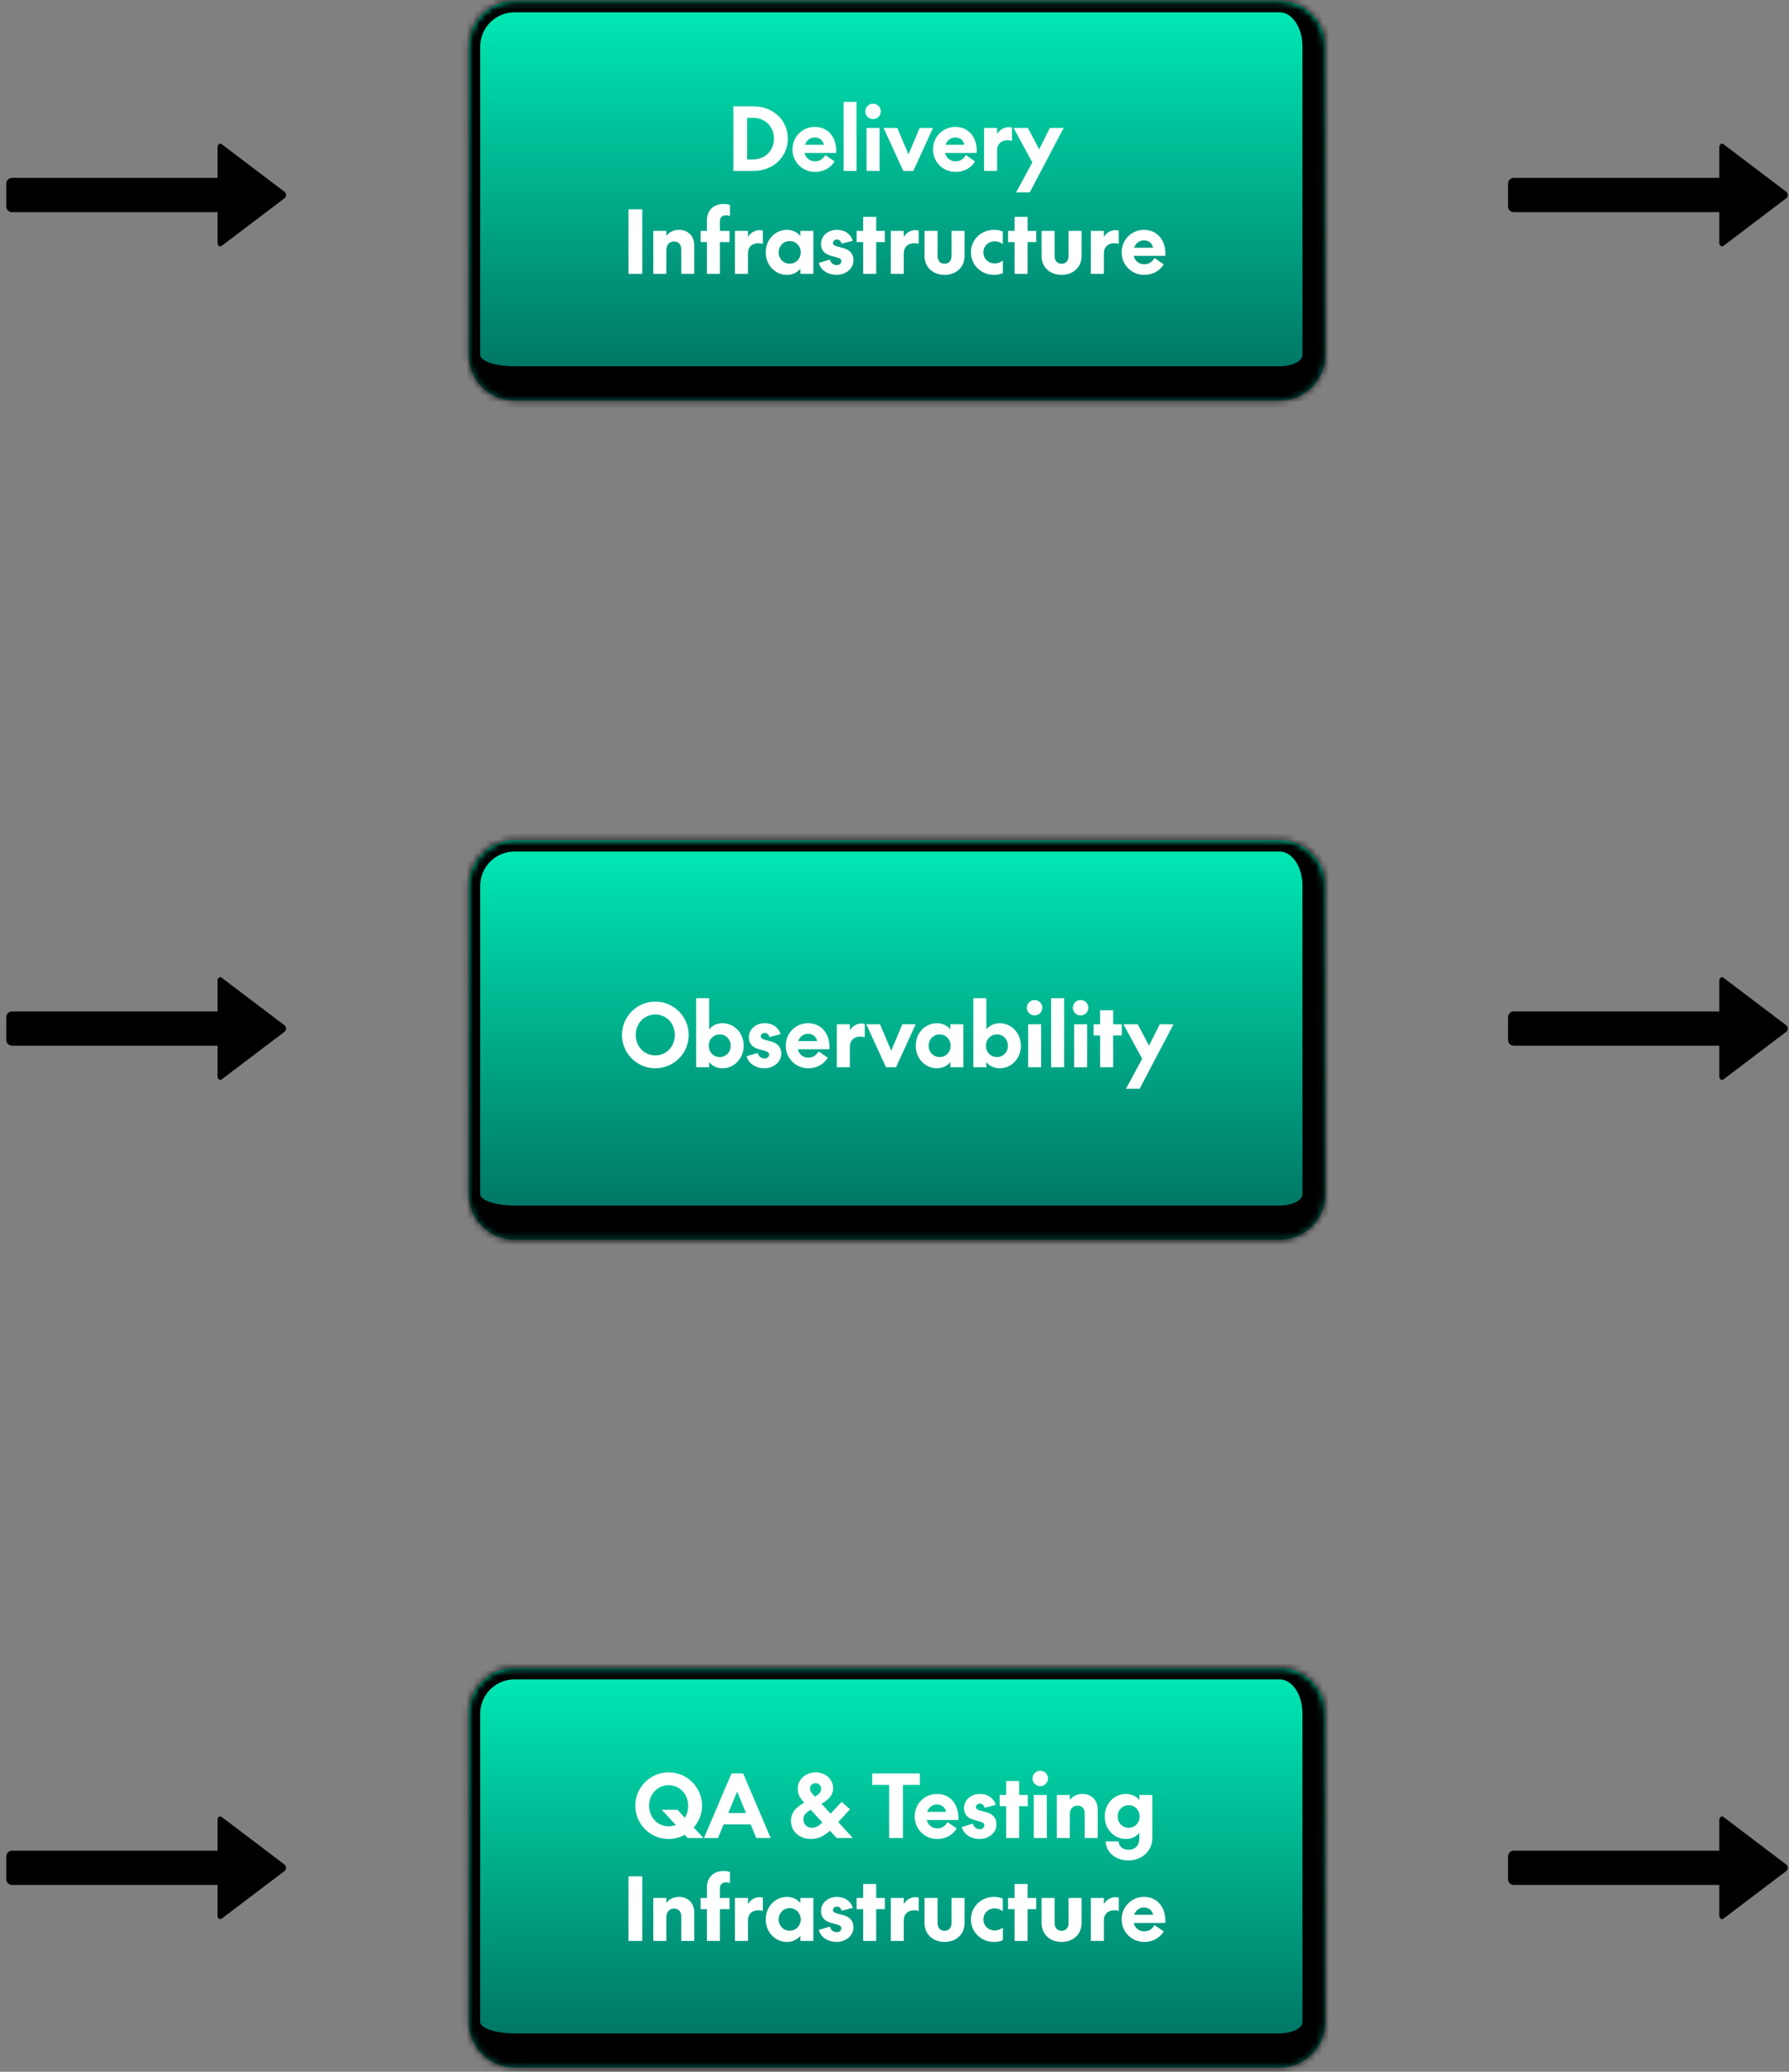 <svg width="278" height="322" viewBox="0 0 278 322" fill="none" xmlns="http://www.w3.org/2000/svg">
<rect x="0" y="0" width="278" height="322" fill="#808080" stroke="none"/>
<mask id="path-1-inside-1_5372_12621" fill="white">
<path d="M72.847 266.338C72.847 262.417 76.025 259.239 79.945 259.239H198.847C202.767 259.239 205.945 262.417 205.945 266.338V314.253C205.945 318.174 202.767 321.352 198.847 321.352H79.945C76.025 321.352 72.847 318.174 72.847 314.253V266.338Z"/>
</mask>
<path d="M72.847 266.338C72.847 262.417 76.025 259.239 79.945 259.239H198.847C202.767 259.239 205.945 262.417 205.945 266.338V314.253C205.945 318.174 202.767 321.352 198.847 321.352H79.945C76.025 321.352 72.847 318.174 72.847 314.253V266.338Z" fill="url(#paint0_linear_5372_12621)"/>
<path d="M71.072 266.338C71.072 261.437 75.045 257.465 79.945 257.465H200.622C205.522 257.465 209.495 261.437 209.495 266.338H202.396C202.396 263.398 200.807 261.014 198.847 261.014H79.945C77.005 261.014 74.621 263.398 74.621 266.338H71.072ZM209.495 316.028C209.495 321.909 204.728 326.676 198.847 326.676H79.945C75.045 326.676 71.072 322.703 71.072 317.803L74.621 314.253C74.621 315.234 77.005 316.028 79.945 316.028H198.847C200.807 316.028 202.396 315.234 202.396 314.253L209.495 316.028ZM79.945 326.676C75.045 326.676 71.072 322.703 71.072 317.803V266.338C71.072 261.437 75.045 257.465 79.945 257.465V261.014C77.005 261.014 74.621 263.398 74.621 266.338V314.253C74.621 315.234 77.005 316.028 79.945 316.028V326.676ZM200.622 257.465C205.522 257.465 209.495 261.437 209.495 266.338V316.028C209.495 321.909 204.728 326.676 198.847 326.676V316.028C200.807 316.028 202.396 315.234 202.396 314.253V266.338C202.396 263.398 200.807 261.014 198.847 261.014L200.622 257.465Z" fill="black" mask="url(#path-1-inside-1_5372_12621)"/>
<path d="M98.723 280.644C98.723 277.796 101.039 275.467 103.901 275.467C106.789 275.467 109.092 277.796 109.092 280.644C109.092 281.935 108.599 283.12 107.801 284.025L109.305 285.662H106.856L106.403 285.17C105.645 285.582 104.793 285.822 103.901 285.822C101.039 285.822 98.723 283.493 98.723 280.644ZM106.936 280.644C106.936 278.808 105.591 277.463 103.901 277.463C102.224 277.463 100.866 278.808 100.866 280.644C100.866 282.481 102.224 283.852 103.901 283.852C104.3 283.852 104.673 283.785 105.019 283.652L102.836 281.283H105.285L106.417 282.521C106.749 282.015 106.936 281.376 106.936 280.644ZM117.516 285.662L116.651 283.559H112.445L111.58 285.662H109.397L113.67 275.626H115.48L119.753 285.662H117.516ZM114.548 278.448L113.177 281.789H115.919L114.548 278.448ZM129.459 277.969C129.459 279.1 128.607 279.819 127.649 280.338L129.073 281.895L130.79 280.032L132.081 281.203L130.257 283.2L132.52 285.662H130.005L128.966 284.531C128.061 285.343 127.156 285.822 126.065 285.822C124.122 285.822 122.91 284.571 122.91 283.013C122.91 281.509 123.962 280.751 124.973 280.178L124.774 279.952C124.361 279.486 123.962 278.861 123.962 278.009C123.962 276.532 125.226 275.467 126.757 275.467C128.194 275.467 129.459 276.438 129.459 277.969ZM126.411 278.994L126.637 279.233L126.69 279.207C127.289 278.874 127.609 278.461 127.609 278.049C127.609 277.516 127.249 277.144 126.73 277.144C126.238 277.144 125.865 277.49 125.865 277.996C125.865 278.368 126.118 278.661 126.411 278.994ZM124.84 282.774C124.84 283.506 125.359 284.078 126.145 284.078C126.77 284.078 127.236 283.799 127.795 283.253L125.985 281.283C125.373 281.629 124.84 282.029 124.84 282.774ZM142.947 277.41H140.312V285.662H138.169V277.41H135.534V275.626H142.947V277.41ZM145.636 284.171C146.422 284.171 146.861 283.799 147.247 283.2L148.671 284.185C148.032 285.236 146.927 285.822 145.636 285.822C143.746 285.822 142.136 284.331 142.136 282.321C142.136 280.298 143.746 278.821 145.583 278.821C147.766 278.821 149.057 280.551 148.924 282.867H144.013C144.212 283.692 144.864 284.171 145.636 284.171ZM145.596 280.458C144.918 280.458 144.319 280.884 144.079 281.603H147.007C146.914 281.03 146.462 280.458 145.596 280.458ZM152.202 285.822C150.965 285.822 149.753 285.143 149.46 283.958L151.177 283.439C151.337 283.998 151.75 284.305 152.229 284.305C152.628 284.305 152.961 284.092 152.961 283.679C152.961 282.641 149.807 283.439 149.807 280.99C149.807 279.832 150.805 278.821 152.282 278.821C153.507 278.821 154.438 279.486 154.745 280.524L153.001 280.964C152.894 280.551 152.642 280.325 152.256 280.325C151.923 280.325 151.657 280.551 151.657 280.871C151.657 281.855 154.838 281.07 154.838 283.572C154.838 284.943 153.547 285.822 152.202 285.822ZM155.339 280.724V278.981H156.351V276.811H158.374V278.981H159.718V280.724H158.374V285.662H156.351V280.724H155.339ZM161.654 277.61C160.988 277.61 160.443 277.077 160.443 276.412C160.443 275.746 160.988 275.214 161.654 275.214C162.306 275.214 162.852 275.746 162.852 276.412C162.852 277.077 162.306 277.61 161.654 277.61ZM160.642 278.981H162.665V285.662H160.642V278.981ZM168.556 281.829C168.556 281.137 168.156 280.631 167.438 280.631C166.692 280.631 166.24 281.203 166.24 281.989V285.662H164.217V278.981H166.24V279.753C166.639 279.233 167.305 278.821 168.183 278.821C169.66 278.821 170.579 279.819 170.579 281.27V285.662H168.556V281.829ZM179.067 285.635C179.067 287.805 177.324 289.149 175.354 289.149C173.477 289.149 171.893 288.018 171.814 286.195H173.81C173.89 287.006 174.516 287.499 175.381 287.499C176.326 287.499 177.044 286.887 177.044 285.715V284.864C176.645 285.383 175.886 285.822 174.968 285.822C173.145 285.822 171.667 284.318 171.667 282.321C171.667 280.325 173.145 278.821 174.968 278.821C175.886 278.821 176.645 279.26 177.044 279.779V278.981H179.067V285.635ZM173.677 282.321C173.677 283.32 174.409 284.078 175.394 284.078C176.366 284.078 177.098 283.32 177.098 282.321C177.098 281.323 176.366 280.564 175.394 280.564C174.409 280.564 173.677 281.323 173.677 282.321ZM99.807 291.626V301.662H97.664V291.626H99.807ZM105.86 297.829C105.86 297.137 105.461 296.631 104.742 296.631C103.997 296.631 103.544 297.203 103.544 297.989V301.662H101.521V294.981H103.544V295.753C103.944 295.233 104.609 294.821 105.488 294.821C106.965 294.821 107.883 295.819 107.883 297.27V301.662H105.86V297.829ZM108.879 296.724V294.981H109.85V293.357C109.85 291.799 110.862 290.801 112.432 290.801C112.845 290.801 113.178 290.854 113.43 290.961V292.691C113.231 292.598 113.045 292.558 112.805 292.558C112.246 292.558 111.873 292.864 111.873 293.477V294.981H113.364V296.724H111.873V301.662H109.85V296.724H108.879ZM118.546 294.941V297.004C118.307 296.924 118.094 296.897 117.841 296.897C116.896 296.897 116.23 297.456 116.23 298.454V301.662H114.207V294.981H116.23V295.939C116.563 295.353 117.228 294.861 118.054 294.861C118.253 294.861 118.4 294.901 118.546 294.941ZM124.37 294.981H126.393V301.662H124.37V300.864C123.971 301.383 123.212 301.822 122.294 301.822C120.47 301.822 118.993 300.318 118.993 298.321C118.993 296.325 120.47 294.821 122.294 294.821C123.212 294.821 123.971 295.26 124.37 295.779V294.981ZM121.003 298.321C121.003 299.32 121.735 300.078 122.72 300.078C123.691 300.078 124.424 299.32 124.424 298.321C124.424 297.323 123.691 296.564 122.72 296.564C121.735 296.564 121.003 297.323 121.003 298.321ZM129.982 301.822C128.745 301.822 127.533 301.143 127.241 299.958L128.958 299.439C129.117 299.998 129.53 300.305 130.009 300.305C130.408 300.305 130.741 300.092 130.741 299.679C130.741 298.641 127.587 299.439 127.587 296.99C127.587 295.832 128.585 294.821 130.062 294.821C131.287 294.821 132.218 295.486 132.525 296.524L130.781 296.964C130.674 296.551 130.422 296.325 130.036 296.325C129.703 296.325 129.437 296.551 129.437 296.871C129.437 297.855 132.618 297.07 132.618 299.572C132.618 300.943 131.327 301.822 129.982 301.822ZM133.119 296.724V294.981H134.131V292.811H136.154V294.981H137.498V296.724H136.154V301.662H134.131V296.724H133.119ZM142.761 294.941V297.004C142.522 296.924 142.309 296.897 142.056 296.897C141.111 296.897 140.445 297.456 140.445 298.454V301.662H138.422V294.981H140.445V295.939C140.778 295.353 141.444 294.861 142.269 294.861C142.468 294.861 142.615 294.901 142.761 294.941ZM146.785 300.092C147.464 300.092 147.863 299.626 147.863 298.84V294.981H149.886V298.907C149.886 300.624 148.582 301.822 146.785 301.822C144.975 301.822 143.67 300.624 143.67 298.894V294.981H145.693V298.84C145.693 299.626 146.093 300.092 146.785 300.092ZM154.444 294.821C154.976 294.821 155.415 294.914 155.828 295.087V297.057C155.495 296.777 155.109 296.604 154.55 296.604C153.632 296.604 152.82 297.283 152.82 298.321C152.82 299.36 153.632 300.038 154.55 300.038C155.109 300.038 155.495 299.852 155.841 299.586V301.556C155.415 301.729 154.976 301.822 154.444 301.822C152.527 301.822 150.877 300.344 150.877 298.321C150.877 296.298 152.527 294.821 154.444 294.821ZM156.646 296.724V294.981H157.657V292.811H159.68V294.981H161.025V296.724H159.68V301.662H157.657V296.724H156.646ZM164.969 300.092C165.648 300.092 166.047 299.626 166.047 298.84V294.981H168.07V298.907C168.07 300.624 166.766 301.822 164.969 301.822C163.159 301.822 161.854 300.624 161.854 298.894V294.981H163.878V298.84C163.878 299.626 164.277 300.092 164.969 300.092ZM173.852 294.941V297.004C173.613 296.924 173.4 296.897 173.147 296.897C172.202 296.897 171.536 297.456 171.536 298.454V301.662H169.513V294.981H171.536V295.939C171.869 295.353 172.535 294.861 173.36 294.861C173.56 294.861 173.706 294.901 173.852 294.941ZM177.8 300.171C178.585 300.171 179.024 299.799 179.41 299.2L180.834 300.185C180.196 301.236 179.091 301.822 177.8 301.822C175.91 301.822 174.299 300.331 174.299 298.321C174.299 296.298 175.91 294.821 177.747 294.821C179.929 294.821 181.22 296.551 181.087 298.867H176.176C176.376 299.692 177.028 300.171 177.8 300.171ZM177.76 296.458C177.081 296.458 176.482 296.884 176.243 297.603H179.171C179.078 297.03 178.625 296.458 177.76 296.458Z" fill="white"/>
<mask id="path-4-inside-2_5372_12621" fill="white">
<path d="M72.847 137.676C72.847 133.755 76.025 130.577 79.945 130.577H198.847C202.767 130.577 205.945 133.755 205.945 137.676V185.591C205.945 189.512 202.767 192.69 198.847 192.69H79.945C76.025 192.69 72.847 189.512 72.847 185.591V137.676Z"/>
</mask>
<path d="M72.847 137.676C72.847 133.755 76.025 130.577 79.945 130.577H198.847C202.767 130.577 205.945 133.755 205.945 137.676V185.591C205.945 189.512 202.767 192.69 198.847 192.69H79.945C76.025 192.69 72.847 189.512 72.847 185.591V137.676Z" fill="url(#paint1_linear_5372_12621)"/>
<path d="M71.072 137.676C71.072 132.775 75.045 128.802 79.945 128.802H200.622C205.522 128.802 209.495 132.775 209.495 137.676H202.396C202.396 134.735 200.807 132.352 198.847 132.352H79.945C77.005 132.352 74.621 134.735 74.621 137.676H71.072ZM209.495 187.366C209.495 193.247 204.728 198.014 198.847 198.014H79.945C75.045 198.014 71.072 194.041 71.072 189.141L74.621 185.591C74.621 186.571 77.005 187.366 79.945 187.366H198.847C200.807 187.366 202.396 186.571 202.396 185.591L209.495 187.366ZM79.945 198.014C75.045 198.014 71.072 194.041 71.072 189.141V137.676C71.072 132.775 75.045 128.802 79.945 128.802V132.352C77.005 132.352 74.621 134.735 74.621 137.676V185.591C74.621 186.571 77.005 187.366 79.945 187.366V198.014ZM200.622 128.802C205.522 128.802 209.495 132.775 209.495 137.676V187.366C209.495 193.247 204.728 198.014 198.847 198.014V187.366C200.807 187.366 202.396 186.571 202.396 185.591V137.676C202.396 134.735 200.807 132.352 198.847 132.352L200.622 128.802Z" fill="black" mask="url(#path-4-inside-2_5372_12621)"/>
<path d="M96.65 160.855C96.65 158.007 98.966 155.678 101.827 155.678C104.716 155.678 107.018 158.007 107.018 160.855C107.018 163.704 104.716 166.033 101.827 166.033C98.966 166.033 96.65 163.704 96.65 160.855ZM104.862 160.855C104.862 159.018 103.518 157.674 101.827 157.674C100.15 157.674 98.793 159.018 98.793 160.855C98.793 162.692 100.15 164.036 101.827 164.036C103.518 164.036 104.862 162.692 104.862 160.855ZM110.199 155.145V159.99C110.585 159.471 111.343 159.032 112.262 159.032C114.085 159.032 115.563 160.536 115.563 162.532C115.563 164.529 114.085 166.033 112.262 166.033C111.343 166.033 110.585 165.594 110.199 165.074V165.873H108.176V155.145H110.199ZM113.553 162.532C113.553 161.534 112.821 160.775 111.849 160.775C110.864 160.775 110.132 161.534 110.132 162.532C110.132 163.531 110.864 164.289 111.849 164.289C112.821 164.289 113.553 163.531 113.553 162.532ZM118.765 166.033C117.527 166.033 116.316 165.354 116.023 164.169L117.74 163.65C117.9 164.209 118.312 164.515 118.791 164.515C119.191 164.515 119.523 164.302 119.523 163.89C119.523 162.852 116.369 163.65 116.369 161.201C116.369 160.043 117.367 159.032 118.845 159.032C120.069 159.032 121.001 159.697 121.307 160.735L119.563 161.175C119.457 160.762 119.204 160.536 118.818 160.536C118.485 160.536 118.219 160.762 118.219 161.081C118.219 162.066 121.4 161.281 121.4 163.783C121.4 165.154 120.109 166.033 118.765 166.033ZM125.6 164.382C126.385 164.382 126.824 164.01 127.21 163.411L128.634 164.396C127.996 165.447 126.891 166.033 125.6 166.033C123.71 166.033 122.099 164.542 122.099 162.532C122.099 160.509 123.71 159.032 125.546 159.032C127.729 159.032 129.02 160.762 128.887 163.078H123.976C124.176 163.903 124.828 164.382 125.6 164.382ZM125.56 160.669C124.881 160.669 124.282 161.095 124.042 161.814H126.971C126.877 161.241 126.425 160.669 125.56 160.669ZM134.377 159.152V161.215C134.138 161.135 133.925 161.108 133.672 161.108C132.727 161.108 132.061 161.667 132.061 162.665V165.873H130.038V159.191H132.061V160.15C132.394 159.564 133.06 159.072 133.885 159.072C134.084 159.072 134.231 159.112 134.377 159.152ZM139.236 165.873H137.679L134.618 159.191H136.747L138.491 163.304L140.221 159.191H142.297L139.236 165.873ZM147.675 159.191H149.698V165.873H147.675V165.074C147.276 165.594 146.517 166.033 145.599 166.033C143.775 166.033 142.298 164.529 142.298 162.532C142.298 160.536 143.775 159.032 145.599 159.032C146.517 159.032 147.276 159.471 147.675 159.99V159.191ZM144.308 162.532C144.308 163.531 145.04 164.289 146.025 164.289C146.996 164.289 147.728 163.531 147.728 162.532C147.728 161.534 146.996 160.775 146.025 160.775C145.04 160.775 144.308 161.534 144.308 162.532ZM153.274 155.145V159.99C153.66 159.471 154.419 159.032 155.337 159.032C157.16 159.032 158.638 160.536 158.638 162.532C158.638 164.529 157.16 166.033 155.337 166.033C154.419 166.033 153.66 165.594 153.274 165.074V165.873H151.251V155.145H153.274ZM156.628 162.532C156.628 161.534 155.896 160.775 154.924 160.775C153.939 160.775 153.207 161.534 153.207 162.532C153.207 163.531 153.939 164.289 154.924 164.289C155.896 164.289 156.628 163.531 156.628 162.532ZM160.776 157.821C160.111 157.821 159.565 157.288 159.565 156.623C159.565 155.957 160.111 155.425 160.776 155.425C161.428 155.425 161.974 155.957 161.974 156.623C161.974 157.288 161.428 157.821 160.776 157.821ZM159.765 159.191H161.788V165.873H159.765V159.191ZM163.339 155.145H165.362V165.873H163.339V155.145ZM167.925 157.821C167.259 157.821 166.714 157.288 166.714 156.623C166.714 155.957 167.259 155.425 167.925 155.425C168.577 155.425 169.123 155.957 169.123 156.623C169.123 157.288 168.577 157.821 167.925 157.821ZM166.913 159.191H168.936V165.873H166.913V159.191ZM169.942 160.935V159.191H170.954V157.022H172.977V159.191H174.321V160.935H172.977V165.873H170.954V160.935H169.942ZM174.973 169.214L177.488 164.555L174.573 159.191H176.796L178.553 162.519L180.217 159.191H182.36L177.089 169.214H174.973Z" fill="white"/>
<mask id="path-7-inside-3_5372_12621" fill="white">
<path d="M72.847 7.239C72.847 3.319 76.025 0.141 79.945 0.141H198.847C202.767 0.141 205.945 3.319 205.945 7.239V55.155C205.945 59.075 202.767 62.253 198.847 62.253H79.945C76.025 62.253 72.847 59.075 72.847 55.155V7.239Z"/>
</mask>
<path d="M72.847 7.239C72.847 3.319 76.025 0.141 79.945 0.141H198.847C202.767 0.141 205.945 3.319 205.945 7.239V55.155C205.945 59.075 202.767 62.253 198.847 62.253H79.945C76.025 62.253 72.847 59.075 72.847 55.155V7.239Z" fill="url(#paint2_linear_5372_12621)"/>
<path d="M71.072 7.239C71.072 2.339 75.045 -1.634 79.945 -1.634H200.622C205.522 -1.634 209.495 2.339 209.495 7.239H202.396C202.396 4.299 200.807 1.915 198.847 1.915H79.945C77.005 1.915 74.621 4.299 74.621 7.239H71.072ZM209.495 56.929C209.495 62.81 204.728 67.577 198.847 67.577H79.945C75.045 67.577 71.072 63.605 71.072 58.704L74.621 55.155C74.621 56.135 77.005 56.929 79.945 56.929H198.847C200.807 56.929 202.396 56.135 202.396 55.155L209.495 56.929ZM79.945 67.577C75.045 67.577 71.072 63.605 71.072 58.704V7.239C71.072 2.339 75.045 -1.634 79.945 -1.634V1.915C77.005 1.915 74.621 4.299 74.621 7.239V55.155C74.621 56.135 77.005 56.929 79.945 56.929V67.577ZM200.622 -1.634C205.522 -1.634 209.495 2.339 209.495 7.239V56.929C209.495 62.81 204.728 67.577 198.847 67.577V56.929C200.807 56.929 202.396 56.135 202.396 55.155V7.239C202.396 4.299 200.807 1.915 198.847 1.915L200.622 -1.634Z" fill="black" mask="url(#path-7-inside-3_5372_12621)"/>
<path d="M113.957 16.528H117.125C120.093 16.528 122.422 18.644 122.422 21.546C122.422 24.447 120.093 26.564 117.125 26.564H113.957V16.528ZM120.266 21.546C120.266 19.709 118.935 18.311 117.005 18.311H116.1V24.78H116.992C118.935 24.78 120.266 23.382 120.266 21.546ZM126.646 25.073C127.432 25.073 127.871 24.7 128.257 24.101L129.681 25.086C129.042 26.138 127.937 26.723 126.646 26.723C124.756 26.723 123.146 25.233 123.146 23.223C123.146 21.2 124.756 19.722 126.593 19.722C128.776 19.722 130.067 21.453 129.934 23.768H125.023C125.222 24.594 125.874 25.073 126.646 25.073ZM126.606 21.359C125.928 21.359 125.329 21.785 125.089 22.504H128.017C127.924 21.932 127.472 21.359 126.606 21.359ZM131.085 15.836H133.108V26.564H131.085V15.836ZM135.671 18.511C135.005 18.511 134.46 17.979 134.46 17.313C134.46 16.648 135.005 16.115 135.671 16.115C136.323 16.115 136.869 16.648 136.869 17.313C136.869 17.979 136.323 18.511 135.671 18.511ZM134.659 19.882H136.682V26.564H134.659V19.882ZM141.921 26.564H140.363L137.302 19.882H139.432L141.175 23.995L142.906 19.882H144.982L141.921 26.564ZM148.483 25.073C149.268 25.073 149.707 24.7 150.093 24.101L151.518 25.086C150.879 26.138 149.774 26.723 148.483 26.723C146.593 26.723 144.982 25.233 144.982 23.223C144.982 21.2 146.593 19.722 148.43 19.722C150.613 19.722 151.904 21.453 151.77 23.768H146.859C147.059 24.594 147.711 25.073 148.483 25.073ZM148.443 21.359C147.764 21.359 147.165 21.785 146.926 22.504H149.854C149.761 21.932 149.308 21.359 148.443 21.359ZM157.26 19.842V21.905C157.021 21.825 156.808 21.799 156.555 21.799C155.61 21.799 154.945 22.358 154.945 23.356V26.564H152.921V19.882H154.945V20.84C155.277 20.255 155.943 19.762 156.768 19.762C156.968 19.762 157.114 19.802 157.26 19.842ZM157.9 29.904L160.416 25.246L157.501 19.882H159.724L161.481 23.209L163.144 19.882H165.287L160.016 29.904H157.9ZM99.807 32.528V42.563H97.664V32.528H99.807ZM105.86 38.73C105.86 38.038 105.461 37.532 104.742 37.532C103.997 37.532 103.544 38.105 103.544 38.89V42.563H101.521V35.882H103.544V36.654C103.944 36.135 104.609 35.722 105.488 35.722C106.965 35.722 107.883 36.72 107.883 38.171V42.563H105.86V38.73ZM108.879 37.626V35.882H109.85V34.258C109.85 32.701 110.862 31.703 112.432 31.703C112.845 31.703 113.178 31.756 113.43 31.862V33.593C113.231 33.499 113.045 33.459 112.805 33.459C112.246 33.459 111.873 33.766 111.873 34.378V35.882H113.364V37.626H111.873V42.563H109.85V37.626H108.879ZM118.546 35.842V37.905C118.307 37.825 118.094 37.798 117.841 37.798C116.896 37.798 116.23 38.358 116.23 39.356V42.563H114.207V35.882H116.23V36.84C116.563 36.255 117.228 35.762 118.054 35.762C118.253 35.762 118.4 35.802 118.546 35.842ZM124.37 35.882H126.393V42.563H124.37V41.765C123.971 42.284 123.212 42.723 122.294 42.723C120.47 42.723 118.993 41.219 118.993 39.223C118.993 37.226 120.47 35.722 122.294 35.722C123.212 35.722 123.971 36.161 124.37 36.681V35.882ZM121.003 39.223C121.003 40.221 121.735 40.98 122.72 40.98C123.691 40.98 124.424 40.221 124.424 39.223C124.424 38.224 123.691 37.466 122.72 37.466C121.735 37.466 121.003 38.224 121.003 39.223ZM129.982 42.723C128.745 42.723 127.533 42.044 127.241 40.86L128.958 40.341C129.117 40.9 129.53 41.206 130.009 41.206C130.408 41.206 130.741 40.993 130.741 40.58C130.741 39.542 127.587 40.341 127.587 37.892C127.587 36.734 128.585 35.722 130.062 35.722C131.287 35.722 132.218 36.388 132.525 37.426L130.781 37.865C130.674 37.453 130.422 37.226 130.036 37.226C129.703 37.226 129.437 37.453 129.437 37.772C129.437 38.757 132.618 37.972 132.618 40.474C132.618 41.845 131.327 42.723 129.982 42.723ZM133.119 37.626V35.882H134.131V33.712H136.154V35.882H137.498V37.626H136.154V42.563H134.131V37.626H133.119ZM142.761 35.842V37.905C142.522 37.825 142.309 37.798 142.056 37.798C141.111 37.798 140.445 38.358 140.445 39.356V42.563H138.422V35.882H140.445V36.84C140.778 36.255 141.444 35.762 142.269 35.762C142.468 35.762 142.615 35.802 142.761 35.842ZM146.785 40.993C147.464 40.993 147.863 40.527 147.863 39.742V35.882H149.886V39.808C149.886 41.525 148.582 42.723 146.785 42.723C144.975 42.723 143.67 41.525 143.67 39.795V35.882H145.693V39.742C145.693 40.527 146.093 40.993 146.785 40.993ZM154.444 35.722C154.976 35.722 155.415 35.815 155.828 35.988V37.958C155.495 37.679 155.109 37.506 154.55 37.506C153.632 37.506 152.82 38.184 152.82 39.223C152.82 40.261 153.632 40.94 154.55 40.94C155.109 40.94 155.495 40.753 155.841 40.487V42.457C155.415 42.63 154.976 42.723 154.444 42.723C152.527 42.723 150.877 41.246 150.877 39.223C150.877 37.2 152.527 35.722 154.444 35.722ZM156.646 37.626V35.882H157.657V33.712H159.68V35.882H161.025V37.626H159.68V42.563H157.657V37.626H156.646ZM164.969 40.993C165.648 40.993 166.047 40.527 166.047 39.742V35.882H168.07V39.808C168.07 41.525 166.766 42.723 164.969 42.723C163.159 42.723 161.854 41.525 161.854 39.795V35.882H163.878V39.742C163.878 40.527 164.277 40.993 164.969 40.993ZM173.852 35.842V37.905C173.613 37.825 173.4 37.798 173.147 37.798C172.202 37.798 171.536 38.358 171.536 39.356V42.563H169.513V35.882H171.536V36.84C171.869 36.255 172.535 35.762 173.36 35.762C173.56 35.762 173.706 35.802 173.852 35.842ZM177.8 41.073C178.585 41.073 179.024 40.7 179.41 40.101L180.834 41.086C180.196 42.138 179.091 42.723 177.8 42.723C175.91 42.723 174.299 41.233 174.299 39.223C174.299 37.2 175.91 35.722 177.747 35.722C179.929 35.722 181.22 37.453 181.087 39.768H176.176C176.376 40.594 177.028 41.073 177.8 41.073ZM177.76 37.359C177.081 37.359 176.482 37.785 176.243 38.504H179.171C179.078 37.932 178.625 37.359 177.76 37.359Z" fill="white"/>
<path fill-rule="evenodd" clip-rule="evenodd" d="M0.973 292.071C0.973 292.561 1.37 292.958 1.86 292.958L33.804 292.958L33.804 297.728C33.804 298.154 34.155 298.42 34.436 298.207L44.241 290.776C44.522 290.563 44.522 290.03 44.241 289.817L34.436 282.385C34.155 282.172 33.804 282.439 33.804 282.865L33.804 287.634L1.86 287.634C1.37 287.634 0.973 288.032 0.973 288.522L0.973 292.071Z" fill="black"/>
<path fill-rule="evenodd" clip-rule="evenodd" d="M0.973 161.634C0.973 162.124 1.37 162.522 1.86 162.522L33.804 162.522L33.804 167.291C33.804 167.717 34.155 167.984 34.436 167.771L44.241 160.339C44.522 160.126 44.522 159.593 44.241 159.38L34.436 151.949C34.155 151.736 33.804 152.002 33.804 152.428L33.804 157.198L1.86 157.198C1.37 157.198 0.973 157.595 0.973 158.085L0.973 161.634Z" fill="black"/>
<path fill-rule="evenodd" clip-rule="evenodd" d="M0.973 32.085C0.973 32.575 1.37 32.972 1.86 32.972L33.804 32.972L33.804 37.742C33.804 38.168 34.155 38.434 34.436 38.221L44.241 30.789C44.522 30.576 44.522 30.044 44.241 29.831L34.436 22.399C34.155 22.186 33.804 22.452 33.804 22.878L33.804 27.648L1.86 27.648C1.37 27.648 0.973 28.045 0.973 28.535L0.973 32.085Z" fill="black"/>
<path fill-rule="evenodd" clip-rule="evenodd" d="M234.339 292.071C234.339 292.561 234.736 292.958 235.226 292.958L267.17 292.958L267.17 297.728C267.17 298.154 267.521 298.42 267.802 298.207L277.607 290.776C277.888 290.563 277.888 290.03 277.607 289.817L267.802 282.385C267.521 282.172 267.17 282.439 267.17 282.865L267.17 287.634L235.226 287.634C234.736 287.634 234.339 288.032 234.339 288.522L234.339 292.071Z" fill="black"/>
<path fill-rule="evenodd" clip-rule="evenodd" d="M234.339 161.634C234.339 162.124 234.736 162.522 235.226 162.522L267.17 162.522L267.17 167.291C267.17 167.717 267.521 167.984 267.802 167.771L277.607 160.339C277.888 160.126 277.888 159.593 277.607 159.38L267.802 151.949C267.521 151.736 267.17 152.002 267.17 152.428L267.17 157.198L235.226 157.198C234.736 157.198 234.339 157.595 234.339 158.085L234.339 161.634Z" fill="black"/>
<path fill-rule="evenodd" clip-rule="evenodd" d="M234.339 32.085C234.339 32.575 234.736 32.972 235.226 32.972L267.17 32.972L267.17 37.742C267.17 38.168 267.521 38.434 267.802 38.221L277.607 30.789C277.888 30.576 277.888 30.044 277.607 29.831L267.802 22.399C267.521 22.186 267.17 22.452 267.17 22.878L267.17 27.648L235.226 27.648C234.736 27.648 234.339 28.045 234.339 28.535L234.339 32.085Z" fill="black"/>
<defs>
<linearGradient id="paint0_linear_5372_12621" x1="139.089" y1="259.239" x2="139.089" y2="352.122" gradientUnits="userSpaceOnUse">
<stop stop-color="#00EBB6"/>
<stop offset="1" stop-color="#002E33"/>
</linearGradient>
<linearGradient id="paint1_linear_5372_12621" x1="139.089" y1="130.577" x2="139.089" y2="223.46" gradientUnits="userSpaceOnUse">
<stop stop-color="#00EBB6"/>
<stop offset="1" stop-color="#002E33"/>
</linearGradient>
<linearGradient id="paint2_linear_5372_12621" x1="139.089" y1="0.141" x2="139.089" y2="93.023" gradientUnits="userSpaceOnUse">
<stop stop-color="#00EBB6"/>
<stop offset="1" stop-color="#002E33"/>
</linearGradient>
</defs>
</svg>
